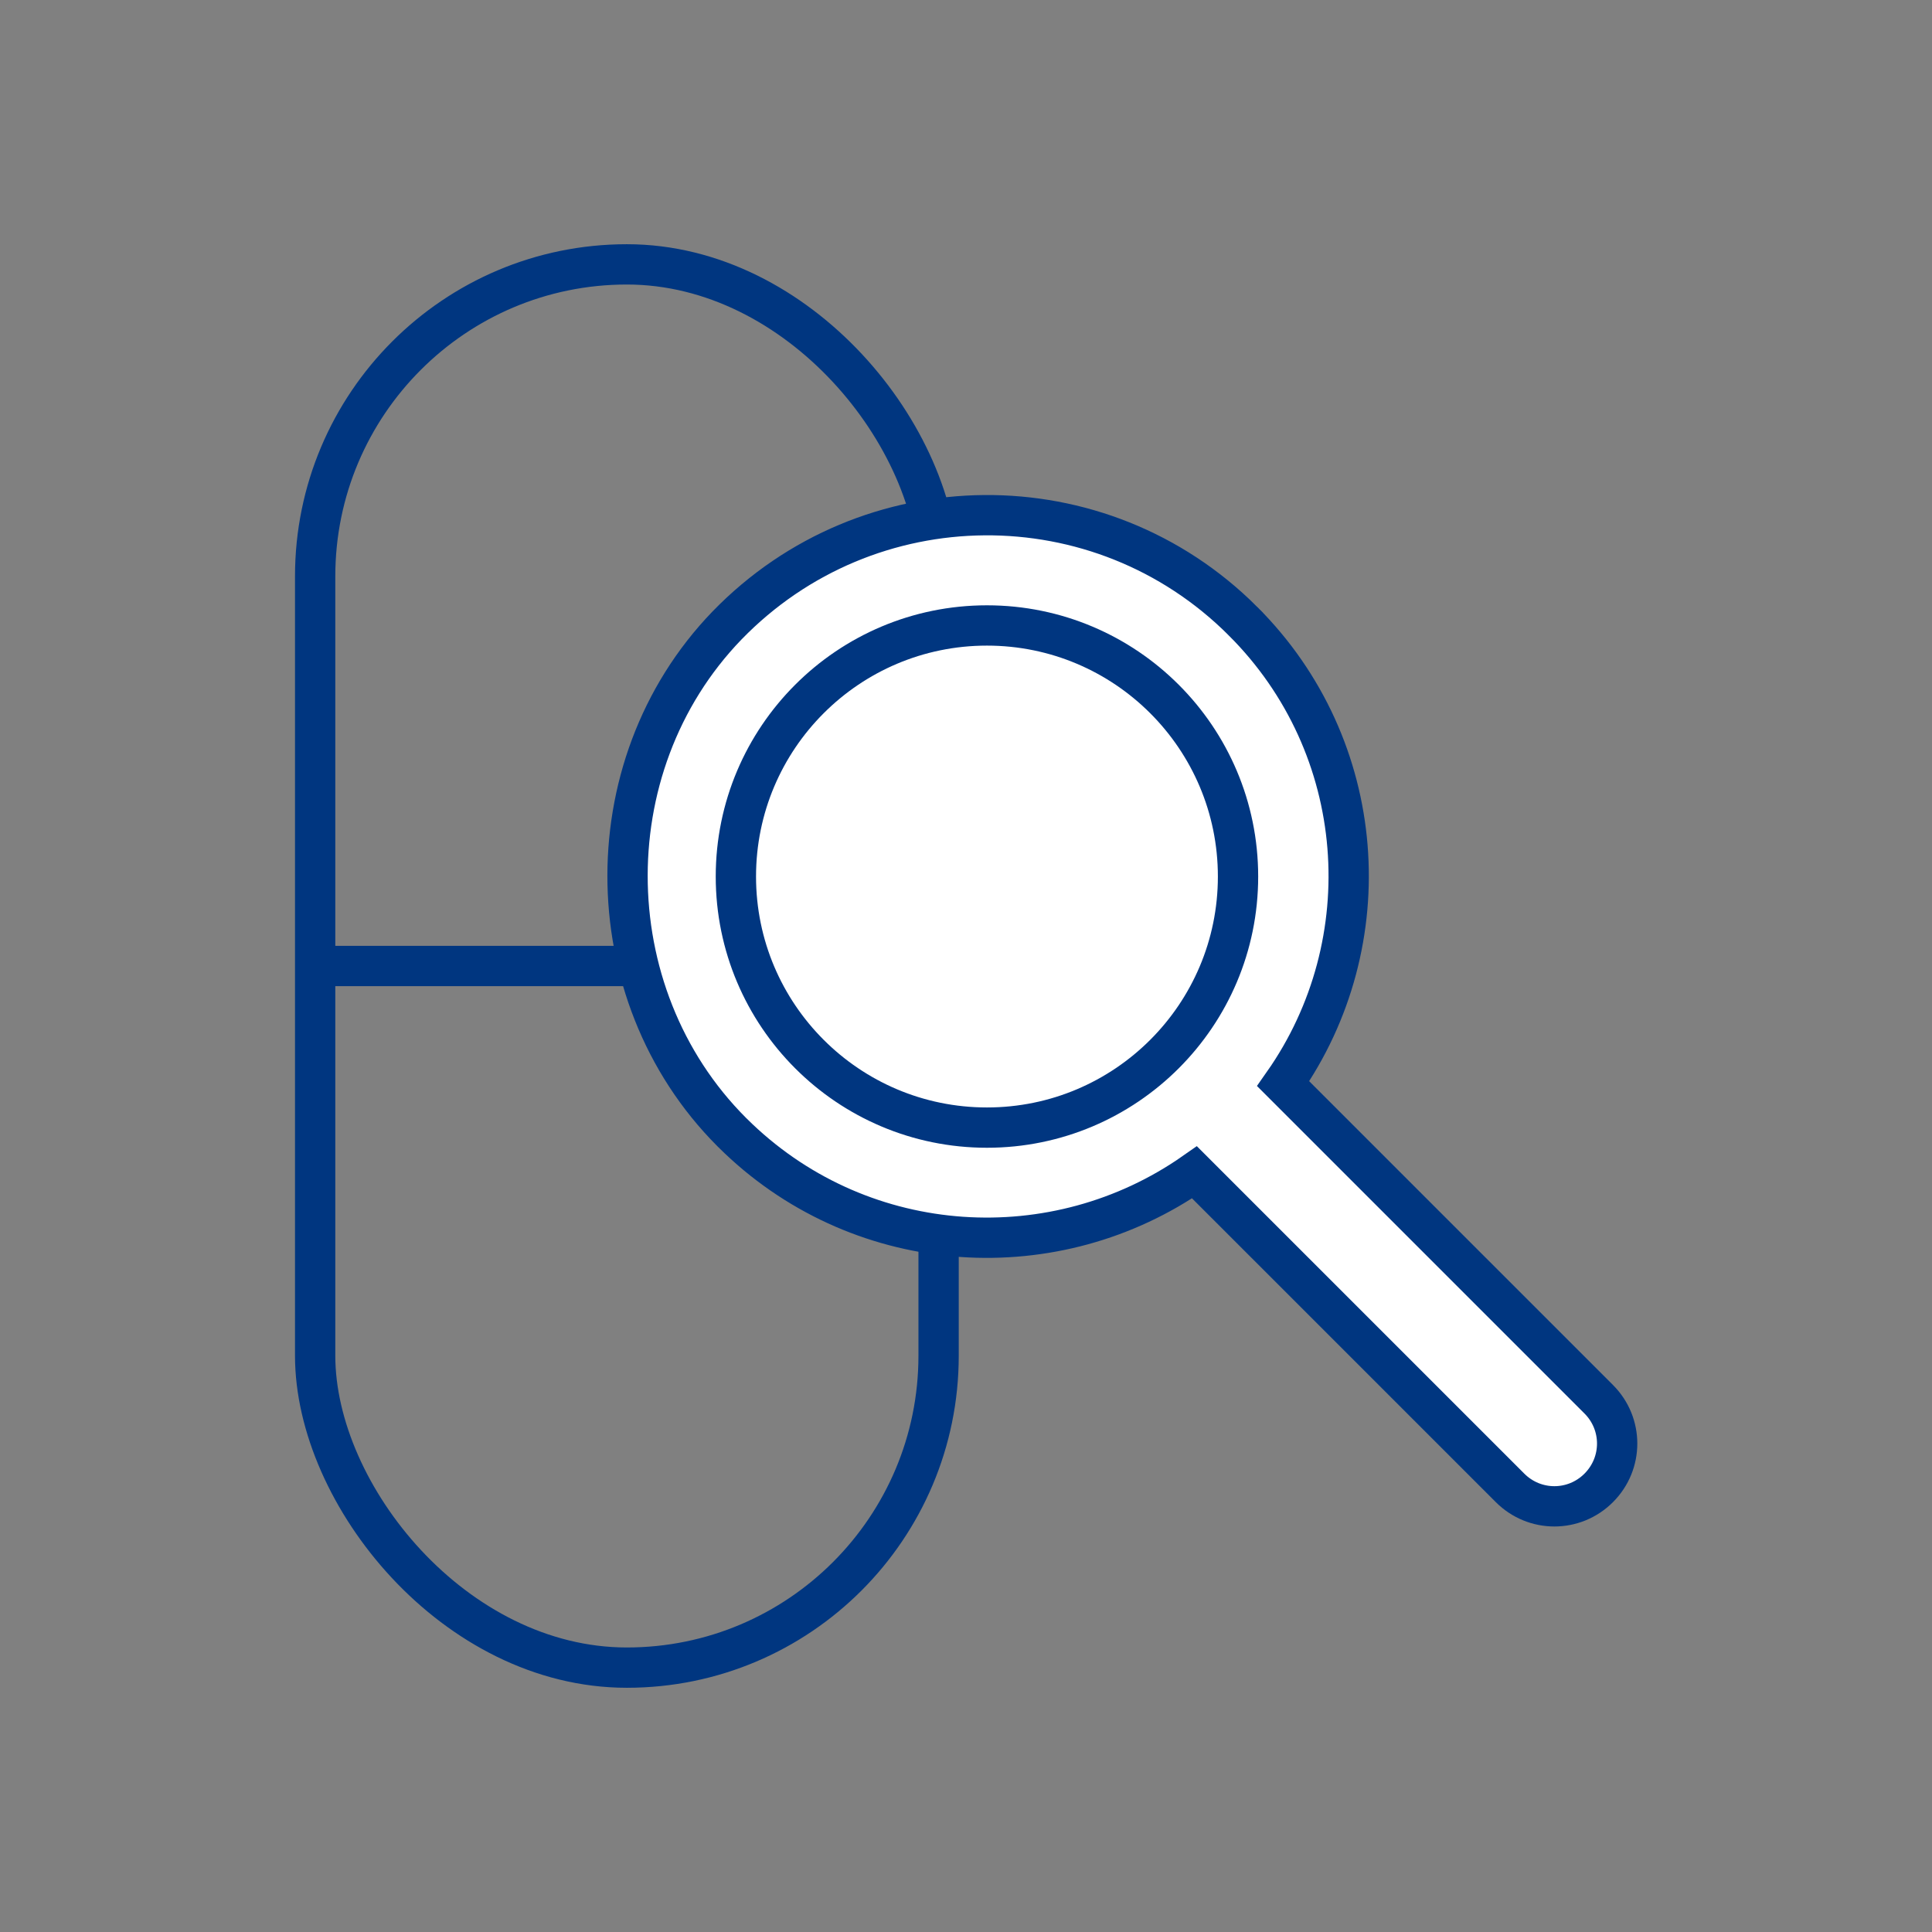 <?xml version="1.0" encoding="UTF-8"?>
<svg id="_レイヤー_2" data-name="レイヤー_2" xmlns="http://www.w3.org/2000/svg" viewBox="0 0 47.94 47.94">
  <rect x="0" y="0" width="47.94" height="47.94" fill="#808080" stroke="none"/>
  <defs>
    <style>
      .cls-1, .cls-2 {
        fill: none;
      }

      .cls-3 {
        fill: #fff;
      }

      .cls-3, .cls-2 {
        stroke: #003680;
        stroke-miterlimit: 10;
      }
    </style>
  </defs>
  <g id="_レイヤー_1-2" data-name="レイヤー_1">
    <g>
      <g>
        <rect class="cls-2" x="7.82" y="6.56" width="15.47" height="34.82" rx="7.74" ry="7.74"/>
        <line class="cls-2" x1="7.82" y1="23.97" x2="23.7" y2="23.97"/>
        <g>
          <path class="cls-3" d="M30.84,15.41c-3.54-3.54-9.3-3.5-12.8.11-3.4,3.52-3.27,9.36.28,12.73,3.13,2.98,7.88,3.25,11.32.84l7.83,7.83c.61.61,1.59.61,2.2,0h0c.61-.61.61-1.59,0-2.2l-7.83-7.83c2.46-3.5,2.13-8.36-1-11.48Z"/>
          <circle class="cls-3" cx="24.49" cy="21.75" r="6.23"/>
        </g>
      </g>
      <rect class="cls-1" width="47.94" height="47.94"/>
    </g>
  </g>
</svg>